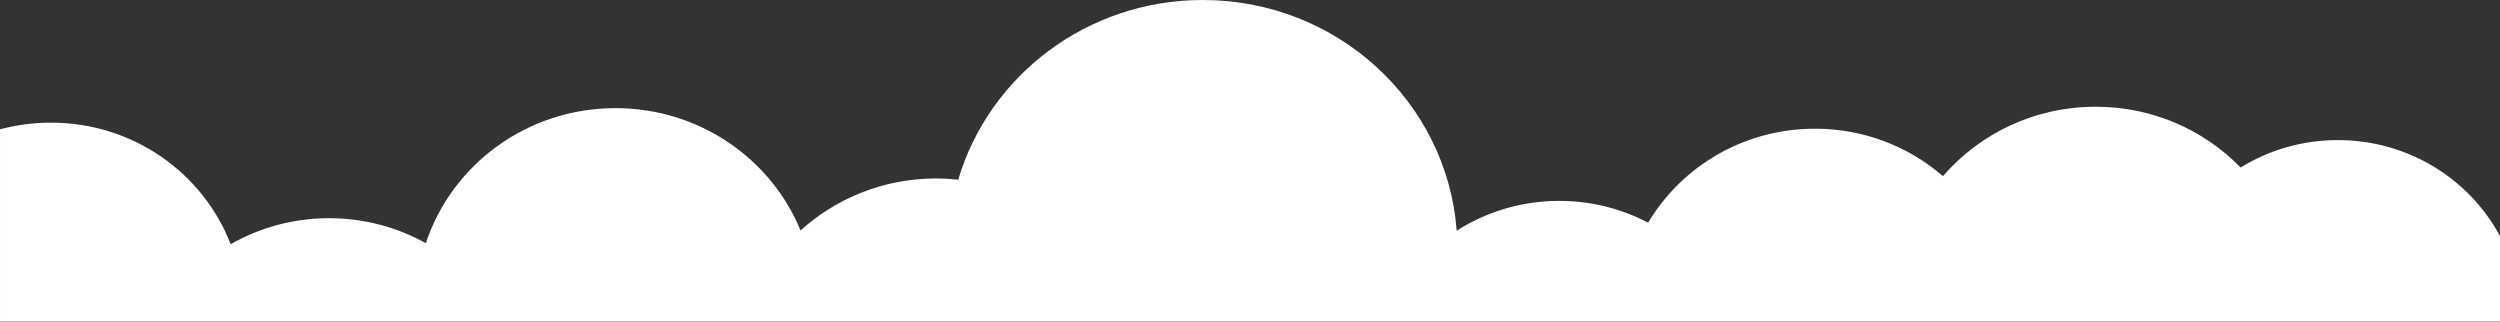 <?xml version="1.0" encoding="UTF-8"?> <svg xmlns="http://www.w3.org/2000/svg" width="5885" height="757" viewBox="0 0 5885 757" fill="none"><rect x="0" y="0" width="5885" height="757" fill="#333333" stroke="none"/> <path d="M0 304.476C38.219 294.196 78.475 288.7 120.04 288.7C313.518 288.7 478.505 407.67 542.944 574.857C611.073 535.995 690.258 513.62 774.806 513.62C857.608 513.62 935.229 535.07 1002.39 572.456C1063.31 387.998 1240.2 254.551 1449.03 254.551C1646.36 254.551 1815.15 373.752 1884.53 542.504C1968.3 466.594 2080.36 420.12 2203.56 420.12C2221.2 420.12 2238.56 421.151 2255.69 423.001C2328.04 178.694 2558.32 0 2831.38 0C3147.55 0 3406.36 239.487 3429.03 543.109C3498.51 498.751 3581.46 472.873 3670.62 472.873C3746.26 472.873 3817.45 491.477 3879.74 524.185C3958.47 391.929 4104.87 302.964 4272.6 302.964C4388.12 302.964 4493.5 345.206 4573.69 414.659C4660.09 314.738 4789.13 251.225 4933.39 251.225C5067.57 251.225 5188.56 306.201 5274.34 394.277C5340.69 353.476 5419.15 329.785 5503.3 329.785C5669.12 329.785 5812.96 421.454 5885 555.79V756.593H0.018V304.44L0 304.476Z" fill="white"></path> </svg> 